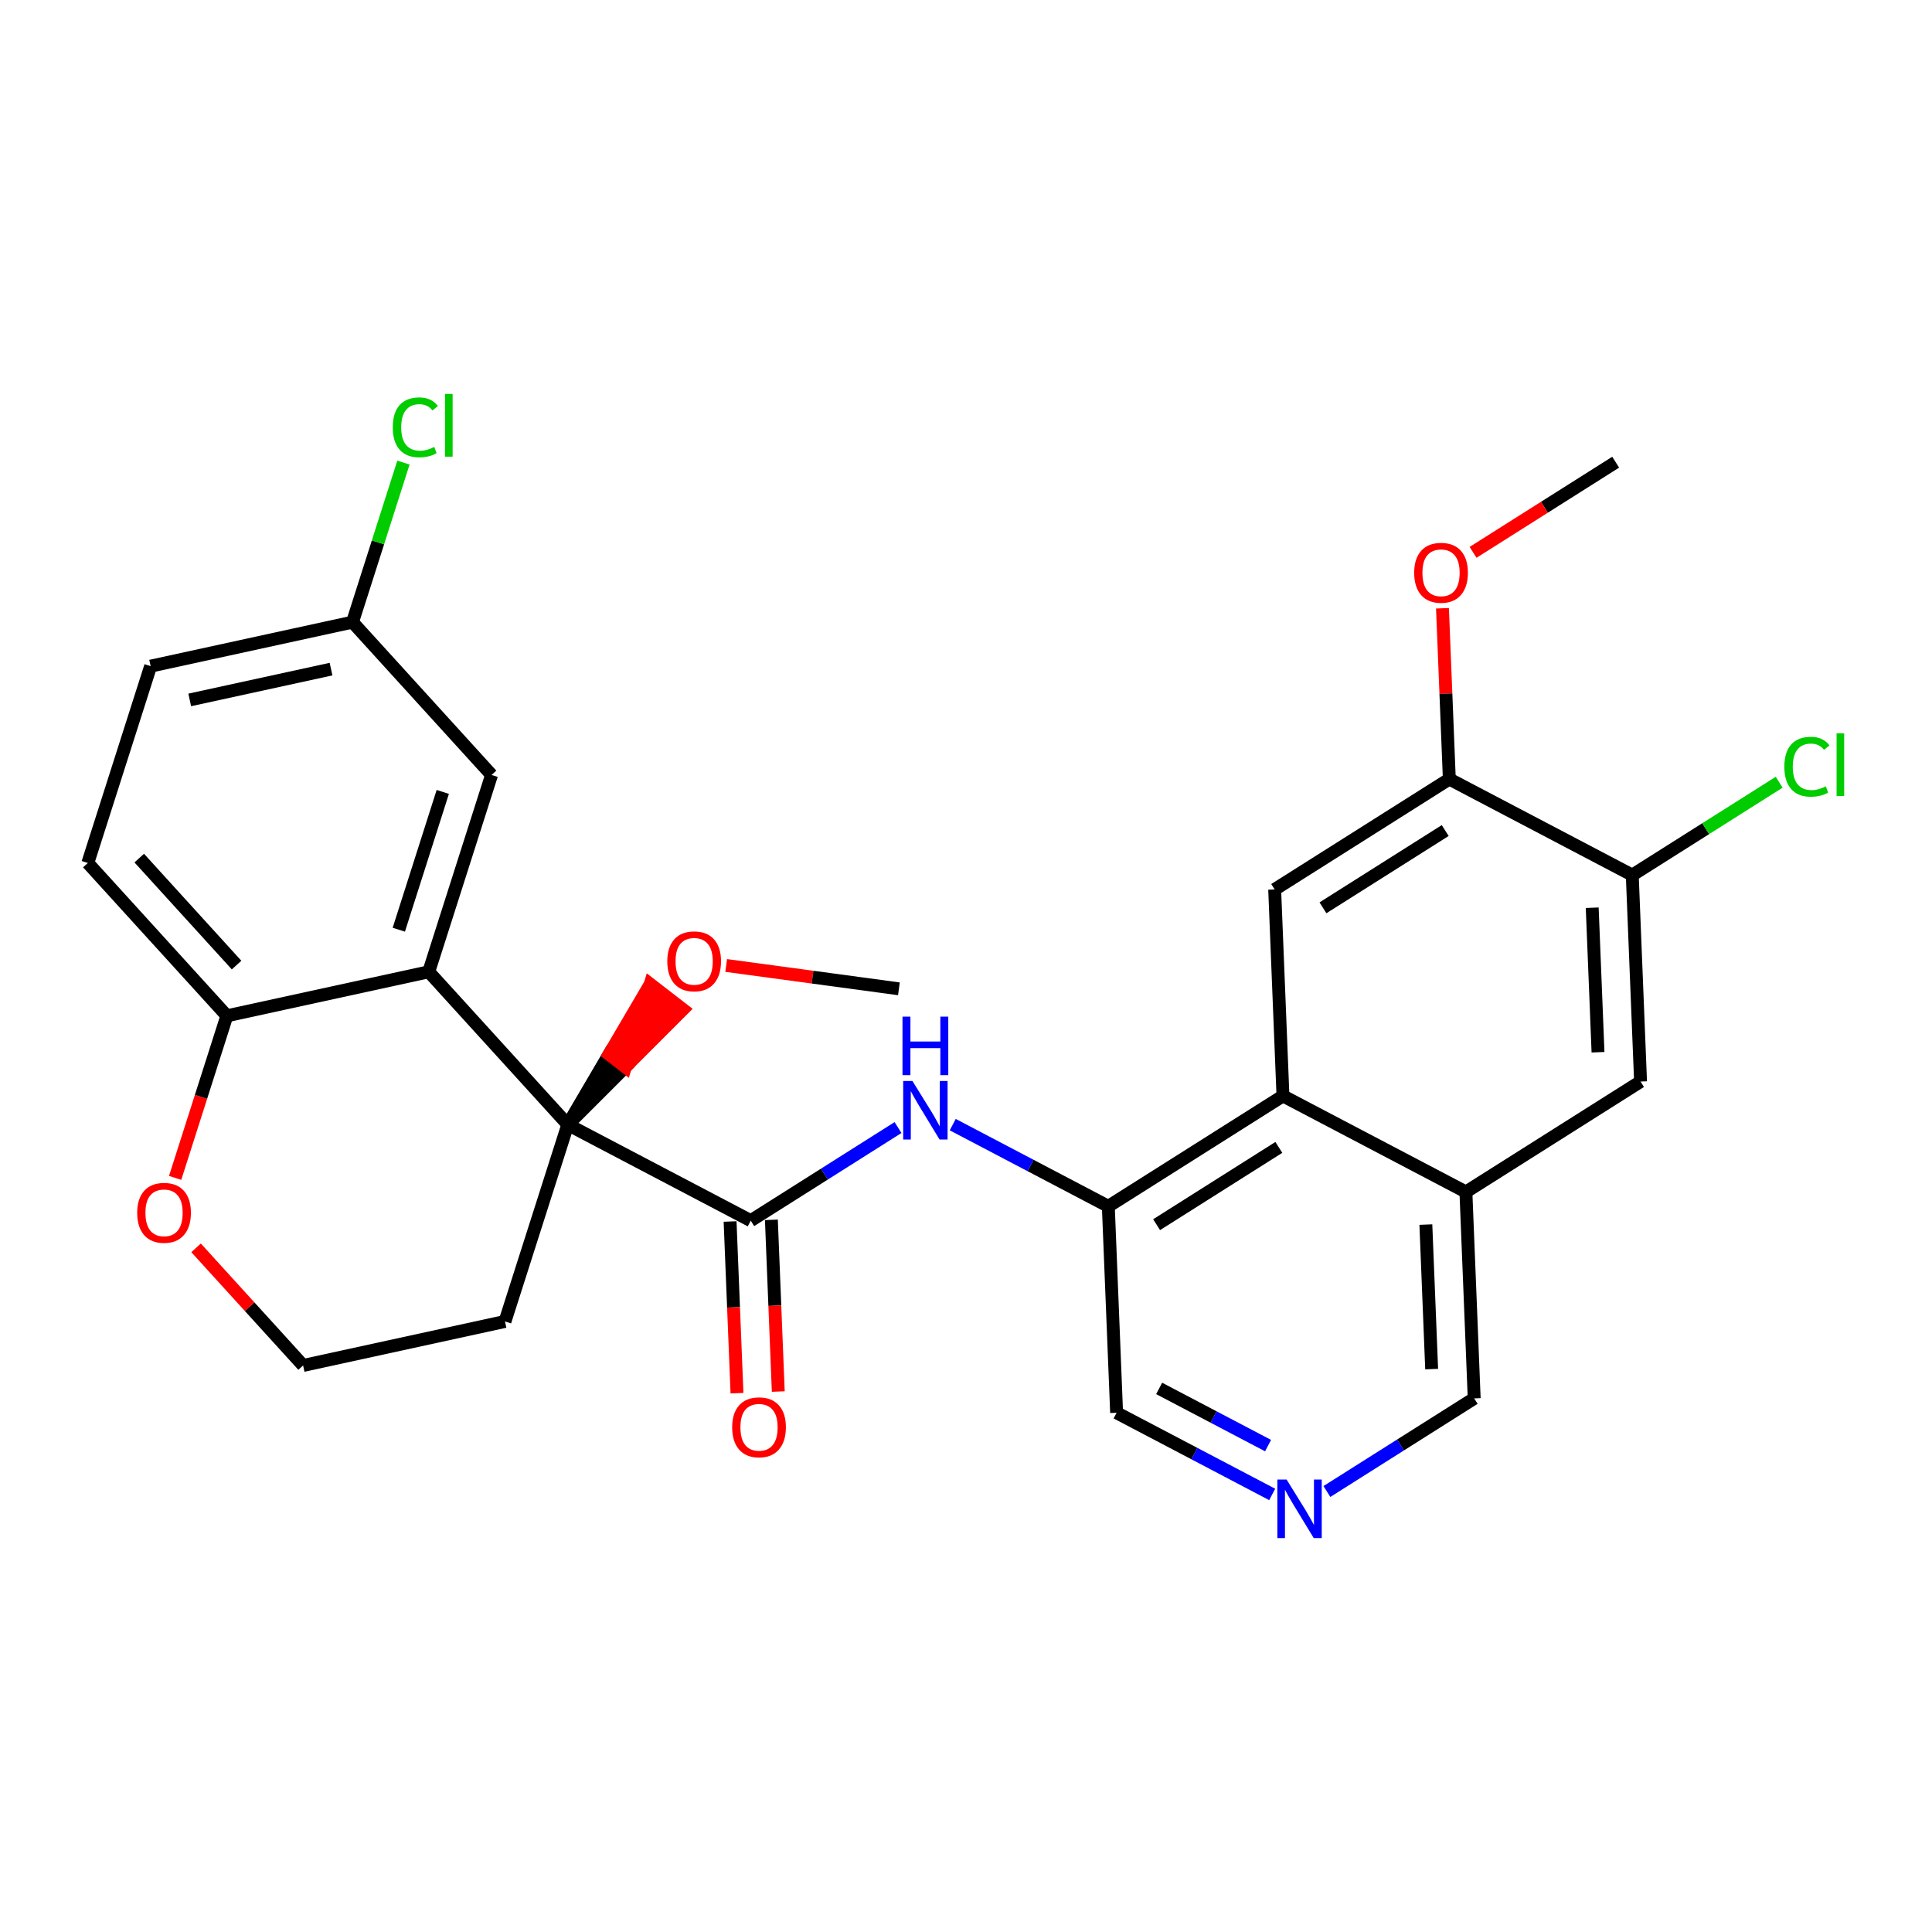 <?xml version='1.0' encoding='iso-8859-1'?>
<svg version='1.1' baseProfile='full'
              xmlns='http://www.w3.org/2000/svg'
                      xmlns:rdkit='http://www.rdkit.org/xml'
                      xmlns:xlink='http://www.w3.org/1999/xlink'
                  xml:space='preserve'
width='300px' height='300px' viewBox='0 0 300 300'>
<!-- END OF HEADER -->
<rect style='opacity:1.0;fill:#FFFFFF;stroke:none' width='300' height='300' x='0' y='0'> </rect>
<rect style='opacity:1.0;fill:#FFFFFF;stroke:none' width='300' height='300' x='0' y='0'> </rect>
<path class='bond-0 atom-0 atom-1' d='M 250.882,71.769 L 239.809,78.769' style='fill:none;fill-rule:evenodd;stroke:#000000;stroke-width:2.0px;stroke-linecap:butt;stroke-linejoin:miter;stroke-opacity:1' />
<path class='bond-0 atom-0 atom-1' d='M 239.809,78.769 L 228.736,85.769' style='fill:none;fill-rule:evenodd;stroke:#FF0000;stroke-width:2.0px;stroke-linecap:butt;stroke-linejoin:miter;stroke-opacity:1' />
<path class='bond-1 atom-1 atom-2' d='M 223.986,94.45 L 224.518,107.71' style='fill:none;fill-rule:evenodd;stroke:#FF0000;stroke-width:2.0px;stroke-linecap:butt;stroke-linejoin:miter;stroke-opacity:1' />
<path class='bond-1 atom-1 atom-2' d='M 224.518,107.71 L 225.05,120.97' style='fill:none;fill-rule:evenodd;stroke:#000000;stroke-width:2.0px;stroke-linecap:butt;stroke-linejoin:miter;stroke-opacity:1' />
<path class='bond-2 atom-2 atom-3' d='M 225.05,120.97 L 197.931,138.114' style='fill:none;fill-rule:evenodd;stroke:#000000;stroke-width:2.0px;stroke-linecap:butt;stroke-linejoin:miter;stroke-opacity:1' />
<path class='bond-2 atom-2 atom-3' d='M 224.411,128.966 L 205.428,140.966' style='fill:none;fill-rule:evenodd;stroke:#000000;stroke-width:2.0px;stroke-linecap:butt;stroke-linejoin:miter;stroke-opacity:1' />
<path class='bond-28 atom-27 atom-2' d='M 253.457,135.885 L 225.05,120.97' style='fill:none;fill-rule:evenodd;stroke:#000000;stroke-width:2.0px;stroke-linecap:butt;stroke-linejoin:miter;stroke-opacity:1' />
<path class='bond-3 atom-3 atom-4' d='M 197.931,138.114 L 199.218,170.171' style='fill:none;fill-rule:evenodd;stroke:#000000;stroke-width:2.0px;stroke-linecap:butt;stroke-linejoin:miter;stroke-opacity:1' />
<path class='bond-4 atom-4 atom-5' d='M 199.218,170.171 L 172.099,187.315' style='fill:none;fill-rule:evenodd;stroke:#000000;stroke-width:2.0px;stroke-linecap:butt;stroke-linejoin:miter;stroke-opacity:1' />
<path class='bond-4 atom-4 atom-5' d='M 198.579,178.167 L 179.596,190.167' style='fill:none;fill-rule:evenodd;stroke:#000000;stroke-width:2.0px;stroke-linecap:butt;stroke-linejoin:miter;stroke-opacity:1' />
<path class='bond-29 atom-25 atom-4' d='M 227.625,185.086 L 199.218,170.171' style='fill:none;fill-rule:evenodd;stroke:#000000;stroke-width:2.0px;stroke-linecap:butt;stroke-linejoin:miter;stroke-opacity:1' />
<path class='bond-5 atom-5 atom-6' d='M 172.099,187.315 L 160.02,180.973' style='fill:none;fill-rule:evenodd;stroke:#000000;stroke-width:2.0px;stroke-linecap:butt;stroke-linejoin:miter;stroke-opacity:1' />
<path class='bond-5 atom-5 atom-6' d='M 160.02,180.973 L 147.941,174.631' style='fill:none;fill-rule:evenodd;stroke:#0000FF;stroke-width:2.0px;stroke-linecap:butt;stroke-linejoin:miter;stroke-opacity:1' />
<path class='bond-21 atom-5 atom-22' d='M 172.099,187.315 L 173.386,219.372' style='fill:none;fill-rule:evenodd;stroke:#000000;stroke-width:2.0px;stroke-linecap:butt;stroke-linejoin:miter;stroke-opacity:1' />
<path class='bond-6 atom-6 atom-7' d='M 139.445,175.086 L 128.01,182.315' style='fill:none;fill-rule:evenodd;stroke:#0000FF;stroke-width:2.0px;stroke-linecap:butt;stroke-linejoin:miter;stroke-opacity:1' />
<path class='bond-6 atom-6 atom-7' d='M 128.01,182.315 L 116.574,189.544' style='fill:none;fill-rule:evenodd;stroke:#000000;stroke-width:2.0px;stroke-linecap:butt;stroke-linejoin:miter;stroke-opacity:1' />
<path class='bond-7 atom-7 atom-8' d='M 113.368,189.673 L 113.903,203.003' style='fill:none;fill-rule:evenodd;stroke:#000000;stroke-width:2.0px;stroke-linecap:butt;stroke-linejoin:miter;stroke-opacity:1' />
<path class='bond-7 atom-7 atom-8' d='M 113.903,203.003 L 114.439,216.334' style='fill:none;fill-rule:evenodd;stroke:#FF0000;stroke-width:2.0px;stroke-linecap:butt;stroke-linejoin:miter;stroke-opacity:1' />
<path class='bond-7 atom-7 atom-8' d='M 119.78,189.415 L 120.315,202.746' style='fill:none;fill-rule:evenodd;stroke:#000000;stroke-width:2.0px;stroke-linecap:butt;stroke-linejoin:miter;stroke-opacity:1' />
<path class='bond-7 atom-7 atom-8' d='M 120.315,202.746 L 120.85,216.077' style='fill:none;fill-rule:evenodd;stroke:#FF0000;stroke-width:2.0px;stroke-linecap:butt;stroke-linejoin:miter;stroke-opacity:1' />
<path class='bond-8 atom-7 atom-9' d='M 116.574,189.544 L 88.168,174.63' style='fill:none;fill-rule:evenodd;stroke:#000000;stroke-width:2.0px;stroke-linecap:butt;stroke-linejoin:miter;stroke-opacity:1' />
<path class='bond-9 atom-9 atom-10' d='M 88.168,174.63 L 97.107,165.687 L 94.569,163.725 Z' style='fill:#000000;fill-rule:evenodd;fill-opacity:1;stroke:#000000;stroke-width:2.0px;stroke-linecap:butt;stroke-linejoin:miter;stroke-opacity:1;' />
<path class='bond-9 atom-9 atom-10' d='M 97.107,165.687 L 100.969,152.821 L 106.046,156.745 Z' style='fill:#FF0000;fill-rule:evenodd;fill-opacity:1;stroke:#FF0000;stroke-width:2.0px;stroke-linecap:butt;stroke-linejoin:miter;stroke-opacity:1;' />
<path class='bond-9 atom-9 atom-10' d='M 97.107,165.687 L 94.569,163.725 L 100.969,152.821 Z' style='fill:#FF0000;fill-rule:evenodd;fill-opacity:1;stroke:#FF0000;stroke-width:2.0px;stroke-linecap:butt;stroke-linejoin:miter;stroke-opacity:1;' />
<path class='bond-11 atom-9 atom-12' d='M 88.168,174.63 L 78.413,205.195' style='fill:none;fill-rule:evenodd;stroke:#000000;stroke-width:2.0px;stroke-linecap:butt;stroke-linejoin:miter;stroke-opacity:1' />
<path class='bond-30 atom-21 atom-9' d='M 66.576,150.9 L 88.168,174.63' style='fill:none;fill-rule:evenodd;stroke:#000000;stroke-width:2.0px;stroke-linecap:butt;stroke-linejoin:miter;stroke-opacity:1' />
<path class='bond-10 atom-10 atom-11' d='M 112.761,149.918 L 126.171,151.731' style='fill:none;fill-rule:evenodd;stroke:#FF0000;stroke-width:2.0px;stroke-linecap:butt;stroke-linejoin:miter;stroke-opacity:1' />
<path class='bond-10 atom-10 atom-11' d='M 126.171,151.731 L 139.582,153.544' style='fill:none;fill-rule:evenodd;stroke:#000000;stroke-width:2.0px;stroke-linecap:butt;stroke-linejoin:miter;stroke-opacity:1' />
<path class='bond-12 atom-12 atom-13' d='M 78.413,205.195 L 47.066,212.029' style='fill:none;fill-rule:evenodd;stroke:#000000;stroke-width:2.0px;stroke-linecap:butt;stroke-linejoin:miter;stroke-opacity:1' />
<path class='bond-13 atom-13 atom-14' d='M 47.066,212.029 L 38.756,202.896' style='fill:none;fill-rule:evenodd;stroke:#000000;stroke-width:2.0px;stroke-linecap:butt;stroke-linejoin:miter;stroke-opacity:1' />
<path class='bond-13 atom-13 atom-14' d='M 38.756,202.896 L 30.447,193.764' style='fill:none;fill-rule:evenodd;stroke:#FF0000;stroke-width:2.0px;stroke-linecap:butt;stroke-linejoin:miter;stroke-opacity:1' />
<path class='bond-14 atom-14 atom-15' d='M 27.196,182.902 L 31.212,170.318' style='fill:none;fill-rule:evenodd;stroke:#FF0000;stroke-width:2.0px;stroke-linecap:butt;stroke-linejoin:miter;stroke-opacity:1' />
<path class='bond-14 atom-14 atom-15' d='M 31.212,170.318 L 35.228,157.734' style='fill:none;fill-rule:evenodd;stroke:#000000;stroke-width:2.0px;stroke-linecap:butt;stroke-linejoin:miter;stroke-opacity:1' />
<path class='bond-15 atom-15 atom-16' d='M 35.228,157.734 L 13.636,134.004' style='fill:none;fill-rule:evenodd;stroke:#000000;stroke-width:2.0px;stroke-linecap:butt;stroke-linejoin:miter;stroke-opacity:1' />
<path class='bond-15 atom-15 atom-16' d='M 36.736,149.856 L 21.621,133.245' style='fill:none;fill-rule:evenodd;stroke:#000000;stroke-width:2.0px;stroke-linecap:butt;stroke-linejoin:miter;stroke-opacity:1' />
<path class='bond-31 atom-21 atom-15' d='M 66.576,150.9 L 35.228,157.734' style='fill:none;fill-rule:evenodd;stroke:#000000;stroke-width:2.0px;stroke-linecap:butt;stroke-linejoin:miter;stroke-opacity:1' />
<path class='bond-16 atom-16 atom-17' d='M 13.636,134.004 L 23.391,103.439' style='fill:none;fill-rule:evenodd;stroke:#000000;stroke-width:2.0px;stroke-linecap:butt;stroke-linejoin:miter;stroke-opacity:1' />
<path class='bond-17 atom-17 atom-18' d='M 23.391,103.439 L 54.738,96.605' style='fill:none;fill-rule:evenodd;stroke:#000000;stroke-width:2.0px;stroke-linecap:butt;stroke-linejoin:miter;stroke-opacity:1' />
<path class='bond-17 atom-17 atom-18' d='M 29.46,108.684 L 51.403,103.9' style='fill:none;fill-rule:evenodd;stroke:#000000;stroke-width:2.0px;stroke-linecap:butt;stroke-linejoin:miter;stroke-opacity:1' />
<path class='bond-18 atom-18 atom-19' d='M 54.738,96.605 L 58.692,84.217' style='fill:none;fill-rule:evenodd;stroke:#000000;stroke-width:2.0px;stroke-linecap:butt;stroke-linejoin:miter;stroke-opacity:1' />
<path class='bond-18 atom-18 atom-19' d='M 58.692,84.217 L 62.646,71.829' style='fill:none;fill-rule:evenodd;stroke:#00CC00;stroke-width:2.0px;stroke-linecap:butt;stroke-linejoin:miter;stroke-opacity:1' />
<path class='bond-19 atom-18 atom-20' d='M 54.738,96.605 L 76.33,120.335' style='fill:none;fill-rule:evenodd;stroke:#000000;stroke-width:2.0px;stroke-linecap:butt;stroke-linejoin:miter;stroke-opacity:1' />
<path class='bond-20 atom-20 atom-21' d='M 76.33,120.335 L 66.576,150.9' style='fill:none;fill-rule:evenodd;stroke:#000000;stroke-width:2.0px;stroke-linecap:butt;stroke-linejoin:miter;stroke-opacity:1' />
<path class='bond-20 atom-20 atom-21' d='M 68.754,122.969 L 61.926,144.364' style='fill:none;fill-rule:evenodd;stroke:#000000;stroke-width:2.0px;stroke-linecap:butt;stroke-linejoin:miter;stroke-opacity:1' />
<path class='bond-22 atom-22 atom-23' d='M 173.386,219.372 L 185.466,225.714' style='fill:none;fill-rule:evenodd;stroke:#000000;stroke-width:2.0px;stroke-linecap:butt;stroke-linejoin:miter;stroke-opacity:1' />
<path class='bond-22 atom-22 atom-23' d='M 185.466,225.714 L 197.545,232.056' style='fill:none;fill-rule:evenodd;stroke:#0000FF;stroke-width:2.0px;stroke-linecap:butt;stroke-linejoin:miter;stroke-opacity:1' />
<path class='bond-22 atom-22 atom-23' d='M 179.993,215.594 L 188.448,220.033' style='fill:none;fill-rule:evenodd;stroke:#000000;stroke-width:2.0px;stroke-linecap:butt;stroke-linejoin:miter;stroke-opacity:1' />
<path class='bond-22 atom-22 atom-23' d='M 188.448,220.033 L 196.904,224.472' style='fill:none;fill-rule:evenodd;stroke:#0000FF;stroke-width:2.0px;stroke-linecap:butt;stroke-linejoin:miter;stroke-opacity:1' />
<path class='bond-23 atom-23 atom-24' d='M 206.04,231.601 L 217.476,224.372' style='fill:none;fill-rule:evenodd;stroke:#0000FF;stroke-width:2.0px;stroke-linecap:butt;stroke-linejoin:miter;stroke-opacity:1' />
<path class='bond-23 atom-23 atom-24' d='M 217.476,224.372 L 228.912,217.143' style='fill:none;fill-rule:evenodd;stroke:#000000;stroke-width:2.0px;stroke-linecap:butt;stroke-linejoin:miter;stroke-opacity:1' />
<path class='bond-24 atom-24 atom-25' d='M 228.912,217.143 L 227.625,185.086' style='fill:none;fill-rule:evenodd;stroke:#000000;stroke-width:2.0px;stroke-linecap:butt;stroke-linejoin:miter;stroke-opacity:1' />
<path class='bond-24 atom-24 atom-25' d='M 222.307,212.592 L 221.406,190.152' style='fill:none;fill-rule:evenodd;stroke:#000000;stroke-width:2.0px;stroke-linecap:butt;stroke-linejoin:miter;stroke-opacity:1' />
<path class='bond-25 atom-25 atom-26' d='M 227.625,185.086 L 254.744,167.942' style='fill:none;fill-rule:evenodd;stroke:#000000;stroke-width:2.0px;stroke-linecap:butt;stroke-linejoin:miter;stroke-opacity:1' />
<path class='bond-26 atom-26 atom-27' d='M 254.744,167.942 L 253.457,135.885' style='fill:none;fill-rule:evenodd;stroke:#000000;stroke-width:2.0px;stroke-linecap:butt;stroke-linejoin:miter;stroke-opacity:1' />
<path class='bond-26 atom-26 atom-27' d='M 248.139,163.391 L 247.238,140.951' style='fill:none;fill-rule:evenodd;stroke:#000000;stroke-width:2.0px;stroke-linecap:butt;stroke-linejoin:miter;stroke-opacity:1' />
<path class='bond-27 atom-27 atom-28' d='M 253.457,135.885 L 264.863,128.674' style='fill:none;fill-rule:evenodd;stroke:#000000;stroke-width:2.0px;stroke-linecap:butt;stroke-linejoin:miter;stroke-opacity:1' />
<path class='bond-27 atom-27 atom-28' d='M 264.863,128.674 L 276.27,121.463' style='fill:none;fill-rule:evenodd;stroke:#00CC00;stroke-width:2.0px;stroke-linecap:butt;stroke-linejoin:miter;stroke-opacity:1' />
<path  class='atom-1' d='M 219.593 88.939
Q 219.593 86.757, 220.671 85.538
Q 221.749 84.319, 223.763 84.319
Q 225.778 84.319, 226.856 85.538
Q 227.934 86.757, 227.934 88.939
Q 227.934 91.146, 226.843 92.403
Q 225.753 93.648, 223.763 93.648
Q 221.761 93.648, 220.671 92.403
Q 219.593 91.159, 219.593 88.939
M 223.763 92.622
Q 225.149 92.622, 225.894 91.698
Q 226.651 90.761, 226.651 88.939
Q 226.651 87.155, 225.894 86.256
Q 225.149 85.345, 223.763 85.345
Q 222.377 85.345, 221.62 86.243
Q 220.876 87.142, 220.876 88.939
Q 220.876 90.774, 221.62 91.698
Q 222.377 92.622, 223.763 92.622
' fill='#FF0000'/>
<path  class='atom-6' d='M 141.685 167.858
L 144.662 172.67
Q 144.957 173.145, 145.432 174.005
Q 145.907 174.865, 145.933 174.916
L 145.933 167.858
L 147.139 167.858
L 147.139 176.944
L 145.894 176.944
L 142.699 171.682
Q 142.326 171.066, 141.929 170.36
Q 141.544 169.654, 141.428 169.436
L 141.428 176.944
L 140.247 176.944
L 140.247 167.858
L 141.685 167.858
' fill='#0000FF'/>
<path  class='atom-6' d='M 140.138 157.863
L 141.37 157.863
L 141.37 161.726
L 146.016 161.726
L 146.016 157.863
L 147.248 157.863
L 147.248 166.949
L 146.016 166.949
L 146.016 162.753
L 141.37 162.753
L 141.37 166.949
L 140.138 166.949
L 140.138 157.863
' fill='#0000FF'/>
<path  class='atom-8' d='M 113.69 221.627
Q 113.69 219.446, 114.768 218.227
Q 115.846 217.007, 117.861 217.007
Q 119.876 217.007, 120.954 218.227
Q 122.032 219.446, 122.032 221.627
Q 122.032 223.835, 120.941 225.092
Q 119.85 226.337, 117.861 226.337
Q 115.859 226.337, 114.768 225.092
Q 113.69 223.848, 113.69 221.627
M 117.861 225.311
Q 119.247 225.311, 119.991 224.387
Q 120.749 223.45, 120.749 221.627
Q 120.749 219.844, 119.991 218.945
Q 119.247 218.034, 117.861 218.034
Q 116.475 218.034, 115.718 218.932
Q 114.974 219.831, 114.974 221.627
Q 114.974 223.463, 115.718 224.387
Q 116.475 225.311, 117.861 225.311
' fill='#FF0000'/>
<path  class='atom-10' d='M 103.617 149.271
Q 103.617 147.089, 104.695 145.87
Q 105.773 144.651, 107.788 144.651
Q 109.803 144.651, 110.881 145.87
Q 111.959 147.089, 111.959 149.271
Q 111.959 151.478, 110.868 152.736
Q 109.777 153.981, 107.788 153.981
Q 105.786 153.981, 104.695 152.736
Q 103.617 151.491, 103.617 149.271
M 107.788 152.954
Q 109.174 152.954, 109.918 152.03
Q 110.675 151.093, 110.675 149.271
Q 110.675 147.487, 109.918 146.589
Q 109.174 145.678, 107.788 145.678
Q 106.402 145.678, 105.645 146.576
Q 104.9 147.474, 104.9 149.271
Q 104.9 151.106, 105.645 152.03
Q 106.402 152.954, 107.788 152.954
' fill='#FF0000'/>
<path  class='atom-14' d='M 21.303 188.324
Q 21.303 186.143, 22.381 184.923
Q 23.459 183.704, 25.474 183.704
Q 27.488 183.704, 28.567 184.923
Q 29.645 186.143, 29.645 188.324
Q 29.645 190.532, 28.554 191.789
Q 27.463 193.034, 25.474 193.034
Q 23.472 193.034, 22.381 191.789
Q 21.303 190.544, 21.303 188.324
M 25.474 192.007
Q 26.86 192.007, 27.604 191.083
Q 28.361 190.147, 28.361 188.324
Q 28.361 186.54, 27.604 185.642
Q 26.86 184.731, 25.474 184.731
Q 24.088 184.731, 23.331 185.629
Q 22.586 186.528, 22.586 188.324
Q 22.586 190.159, 23.331 191.083
Q 24.088 192.007, 25.474 192.007
' fill='#FF0000'/>
<path  class='atom-19' d='M 60.99 66.355
Q 60.99 64.096, 62.042 62.916
Q 63.107 61.722, 65.122 61.722
Q 66.996 61.722, 67.997 63.044
L 67.15 63.737
Q 66.418 62.775, 65.122 62.775
Q 63.749 62.775, 63.017 63.699
Q 62.299 64.61, 62.299 66.355
Q 62.299 68.152, 63.043 69.076
Q 63.8 70, 65.263 70
Q 66.264 70, 67.432 69.397
L 67.791 70.359
Q 67.317 70.667, 66.598 70.847
Q 65.879 71.026, 65.084 71.026
Q 63.107 71.026, 62.042 69.82
Q 60.99 68.614, 60.99 66.355
' fill='#00CC00'/>
<path  class='atom-19' d='M 69.1 61.17
L 70.281 61.17
L 70.281 70.911
L 69.1 70.911
L 69.1 61.17
' fill='#00CC00'/>
<path  class='atom-23' d='M 199.784 229.744
L 202.762 234.556
Q 203.057 235.031, 203.532 235.891
Q 204.006 236.751, 204.032 236.802
L 204.032 229.744
L 205.238 229.744
L 205.238 238.83
L 203.994 238.83
L 200.798 233.568
Q 200.426 232.952, 200.028 232.246
Q 199.643 231.54, 199.528 231.322
L 199.528 238.83
L 198.347 238.83
L 198.347 229.744
L 199.784 229.744
' fill='#0000FF'/>
<path  class='atom-28' d='M 277.072 119.056
Q 277.072 116.797, 278.125 115.616
Q 279.19 114.423, 281.205 114.423
Q 283.078 114.423, 284.079 115.745
L 283.232 116.438
Q 282.501 115.475, 281.205 115.475
Q 279.831 115.475, 279.1 116.399
Q 278.381 117.31, 278.381 119.056
Q 278.381 120.852, 279.126 121.776
Q 279.883 122.7, 281.346 122.7
Q 282.347 122.7, 283.515 122.097
L 283.874 123.06
Q 283.399 123.368, 282.68 123.547
Q 281.962 123.727, 281.166 123.727
Q 279.19 123.727, 278.125 122.521
Q 277.072 121.314, 277.072 119.056
' fill='#00CC00'/>
<path  class='atom-28' d='M 285.183 113.871
L 286.364 113.871
L 286.364 123.611
L 285.183 123.611
L 285.183 113.871
' fill='#00CC00'/>
</svg>
